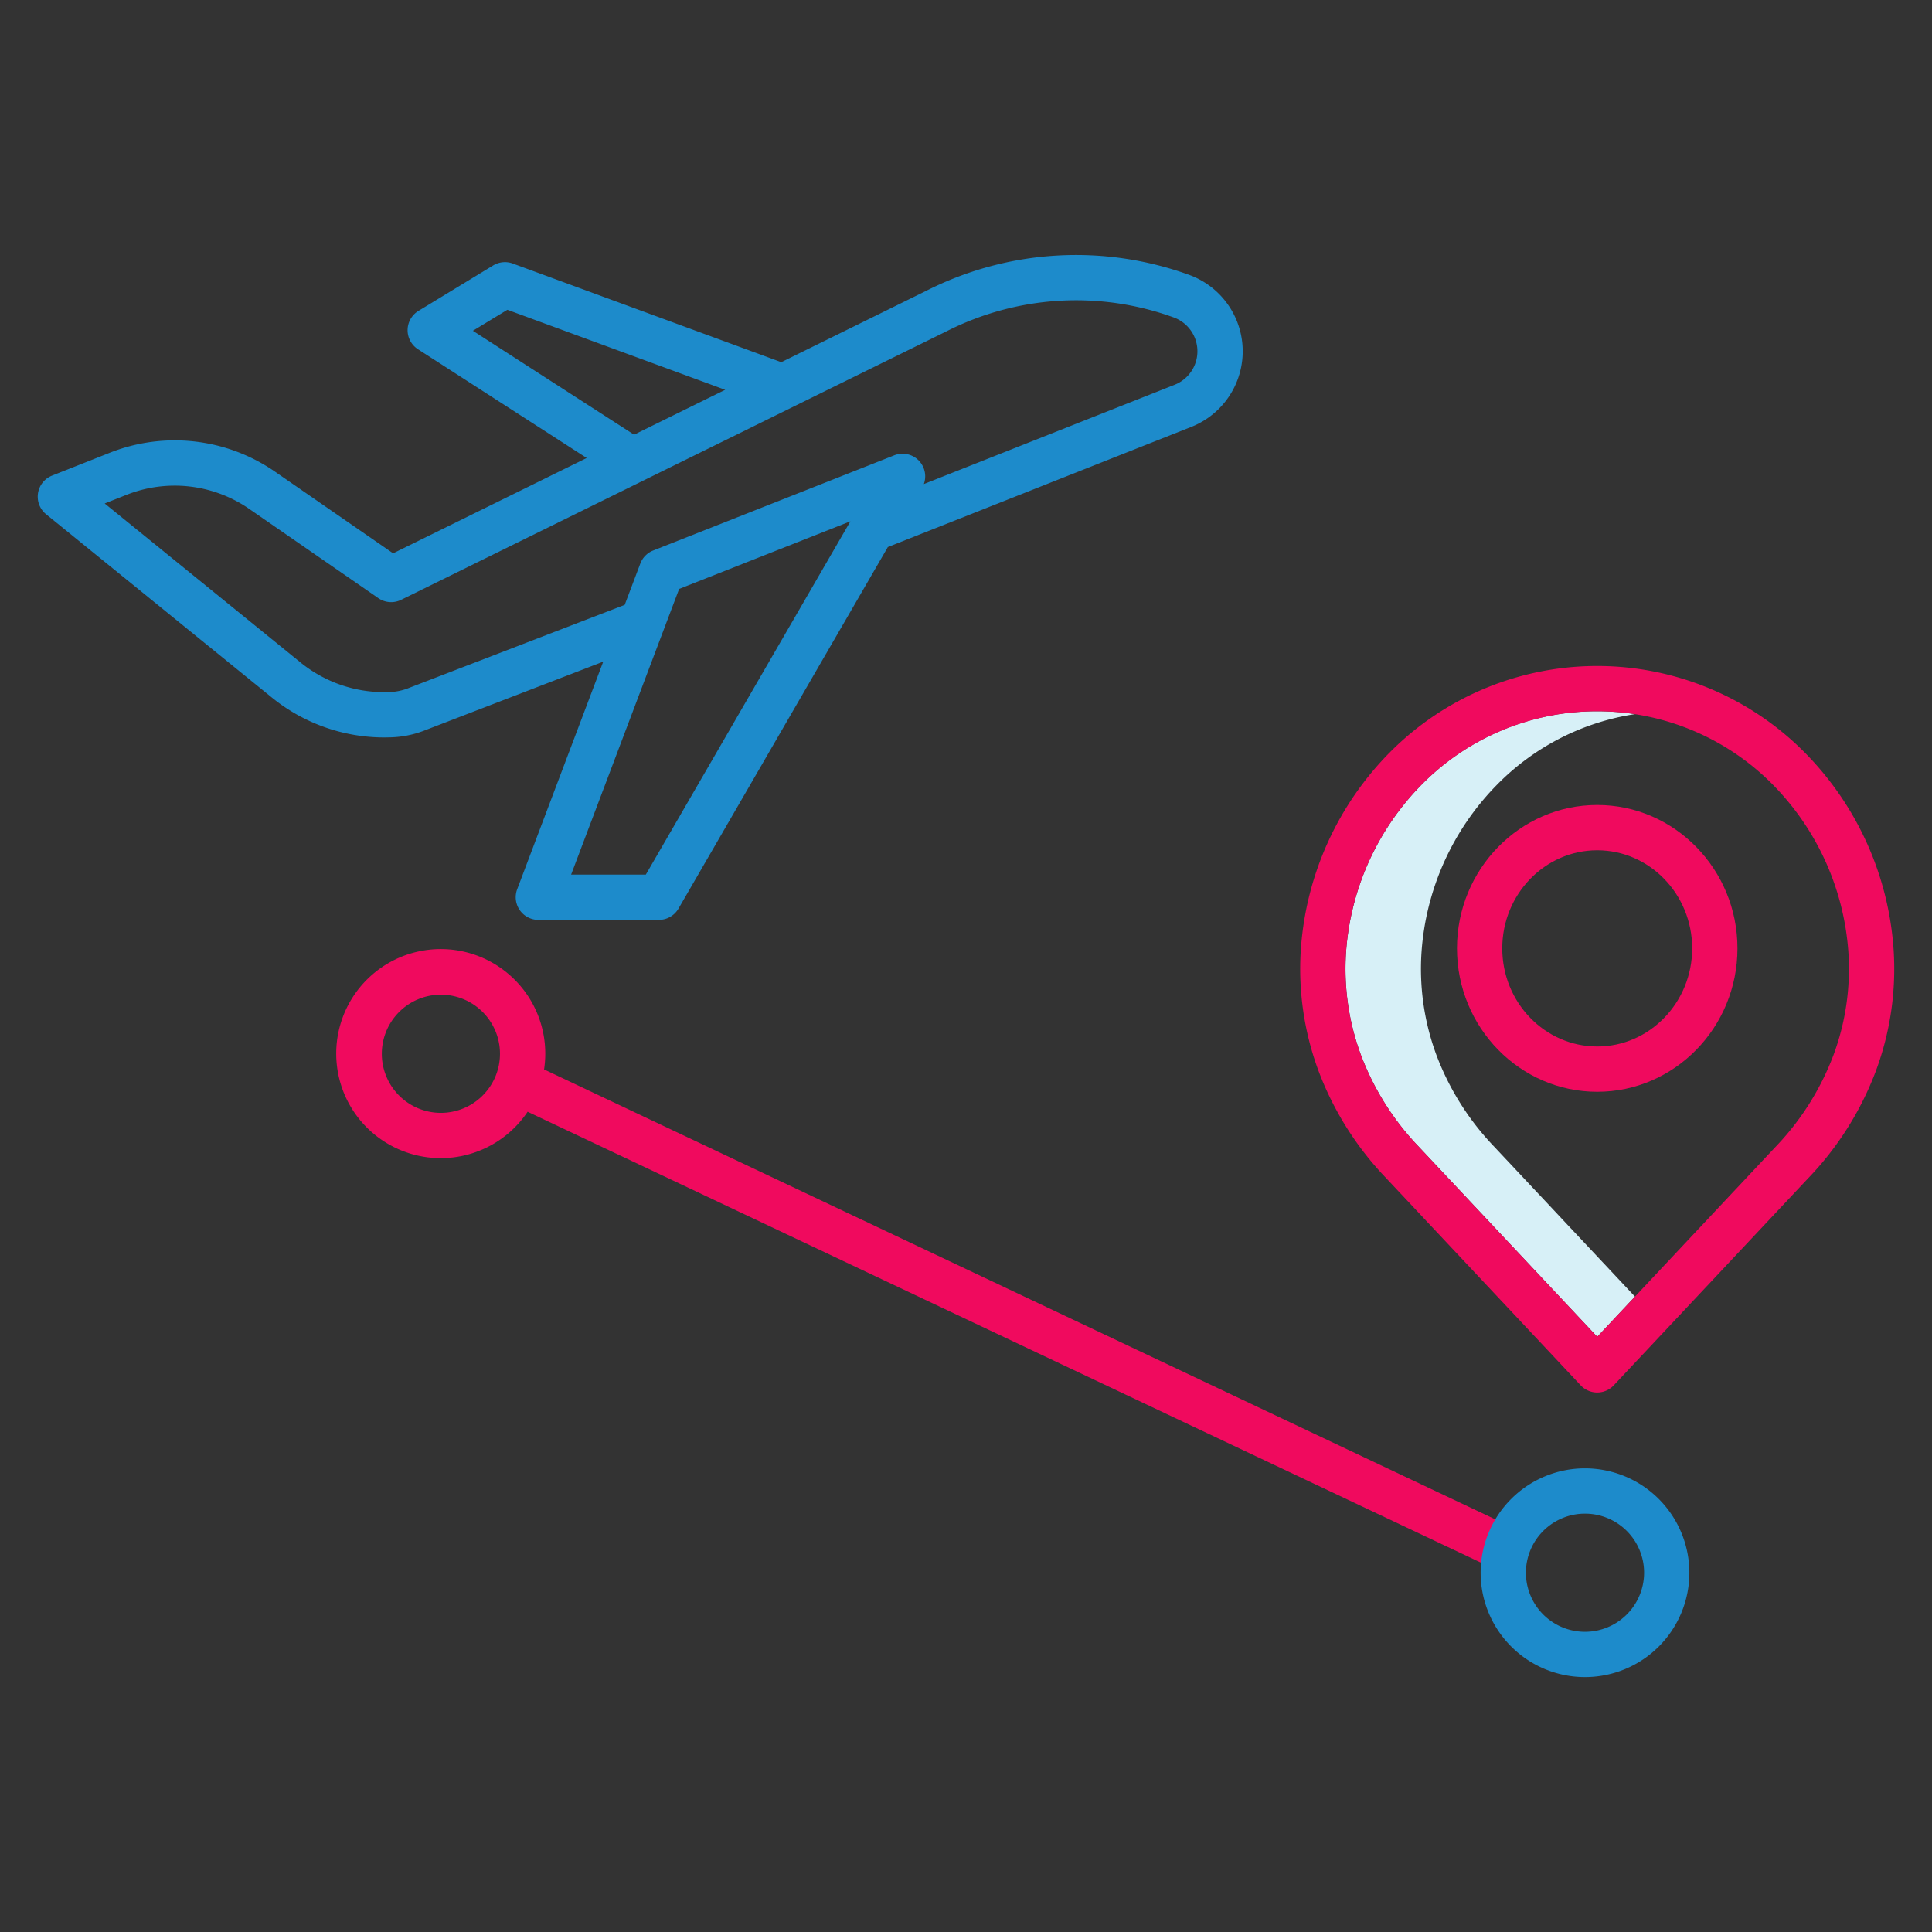 <svg xmlns="http://www.w3.org/2000/svg" xmlns:xlink="http://www.w3.org/1999/xlink" xmlns:svgjs="http://svgjs.com/svgjs" width="512" height="512" x="0" y="0" viewBox="0 0 512 512" style="enable-background:new 0 0 512 512" xml:space="preserve" class=""><rect x="0" y="0" width="512" height="512" fill="#333333" stroke="none"/><g><path xmlns="http://www.w3.org/2000/svg" d="m396.042 303.952a71.439 71.439 0 0 1 -15.359-24.309 65.69 65.69 0 0 1 -3.984-27.038 70.187 70.187 0 0 1 20.259-44.884 64.864 64.864 0 0 1 36.322-18.467 66.322 66.322 0 0 0 -10-.76 64.948 64.948 0 0 0 -46.322 19.227 70.187 70.187 0 0 0 -20.258 44.884 65.69 65.69 0 0 0 3.984 27.038 71.439 71.439 0 0 0 15.359 24.309l47.238 50.315 10-10.651z" fill="#d7f0f7" data-original="#d4e1f4" style=""></path><g xmlns="http://www.w3.org/2000/svg" fill="#1ae5be"><path d="m478.1 199.251a77.413 77.413 0 0 0 -109.645 0 82.179 82.179 0 0 0 -23.728 52.549 77.6 77.6 0 0 0 4.682 31.952 83.331 83.331 0 0 0 17.885 28.408l51.612 54.975a6 6 0 0 0 8.748 0l51.613-54.975a83.355 83.355 0 0 0 17.884-28.408 77.633 77.633 0 0 0 4.683-31.952 82.189 82.189 0 0 0 -23.734-52.549zm7.775 80.392a71.462 71.462 0 0 1 -15.359 24.309l-47.236 50.315-47.238-50.315a71.439 71.439 0 0 1 -15.359-24.309 65.69 65.69 0 0 1 -3.984-27.038 70.187 70.187 0 0 1 20.259-44.884 65.413 65.413 0 0 1 92.644 0 70.187 70.187 0 0 1 20.259 44.879 65.708 65.708 0 0 1 -3.983 27.043z" fill="#f00a5e" data-original="#1ae5be" style="" class=""></path><path d="m423.28 213.33c-20.493 0-37.166 17.047-37.166 38s16.673 38 37.166 38 37.165-17.047 37.165-38-16.672-38-37.165-38zm0 64c-13.877 0-25.166-11.664-25.166-26s11.289-26 25.166-26 25.165 11.665 25.165 26-11.289 26.004-25.165 26.004z" fill="#f00a5e" data-original="#1ae5be" style="" class=""></path><path d="m144.185 283.406a27.7 27.7 0 1 0 -4.359 11.213l256 121.093 5.131-10.847zm-27.347 11.511a15.657 15.657 0 1 1 15.662-15.657 15.674 15.674 0 0 1 -15.662 15.657z" fill="#f00a5e" data-original="#1ae5be" style="" class=""></path></g><path xmlns="http://www.w3.org/2000/svg" d="m420.044 389.128a27.658 27.658 0 1 0 27.656 27.658 27.689 27.689 0 0 0 -27.656-27.658zm0 43.316a15.658 15.658 0 1 1 15.656-15.658 15.675 15.675 0 0 1 -15.656 15.658z" fill="#1d8bcb" data-original="#0635c9" style="" class=""></path><path xmlns="http://www.w3.org/2000/svg" d="m315.166 72.857a87.83 87.83 0 0 0 -69.747 4.235l-38.369 18.891-71.167-26.146a6 6 0 0 0 -5.188.506l-19.795 12.043a6 6 0 0 0 -.132 10.169l44.713 28.821-51.3 25.257-31.281-21.621a46.715 46.715 0 0 0 -43.836-5.012l-15.273 6.046a6 6 0 0 0 -1.572 10.238l59.65 48.426a47.287 47.287 0 0 0 29.736 10.724q.68 0 1.358-.02a26.8 26.8 0 0 0 9.246-1.717l47.652-18.351-22.8 60.308a6 6 0 0 0 5.612 8.122h31.944a6 6 0 0 0 5.193-2.993l55.48-95.813 80.432-31.845a21.541 21.541 0 0 0 -.551-40.265zm-189.848 14.803 9.142-5.56 57.721 21.206-24.146 11.888zm45.835 144.113h-19.8l28.625-75.7 45.385-17.918zm140.147-129.809-66.471 26.317a5.994 5.994 0 0 0 -7.839-7.617l-63.89 25.223a6 6 0 0 0 -3.41 3.459l-4.138 10.945-57.708 22.224a15.138 15.138 0 0 1 -5.242.9 35.12 35.12 0 0 1 -23.171-8.025l-51.69-41.964 5.739-2.272a34.734 34.734 0 0 1 32.593 3.728l34.181 23.625a5.994 5.994 0 0 0 6.061.447l144.485-71.135a75.841 75.841 0 0 1 60.258-3.689 9.541 9.541 0 0 1 .244 17.834z" fill="#1d8bcb" data-original="#0635c9" style="" class=""></path></g></svg>